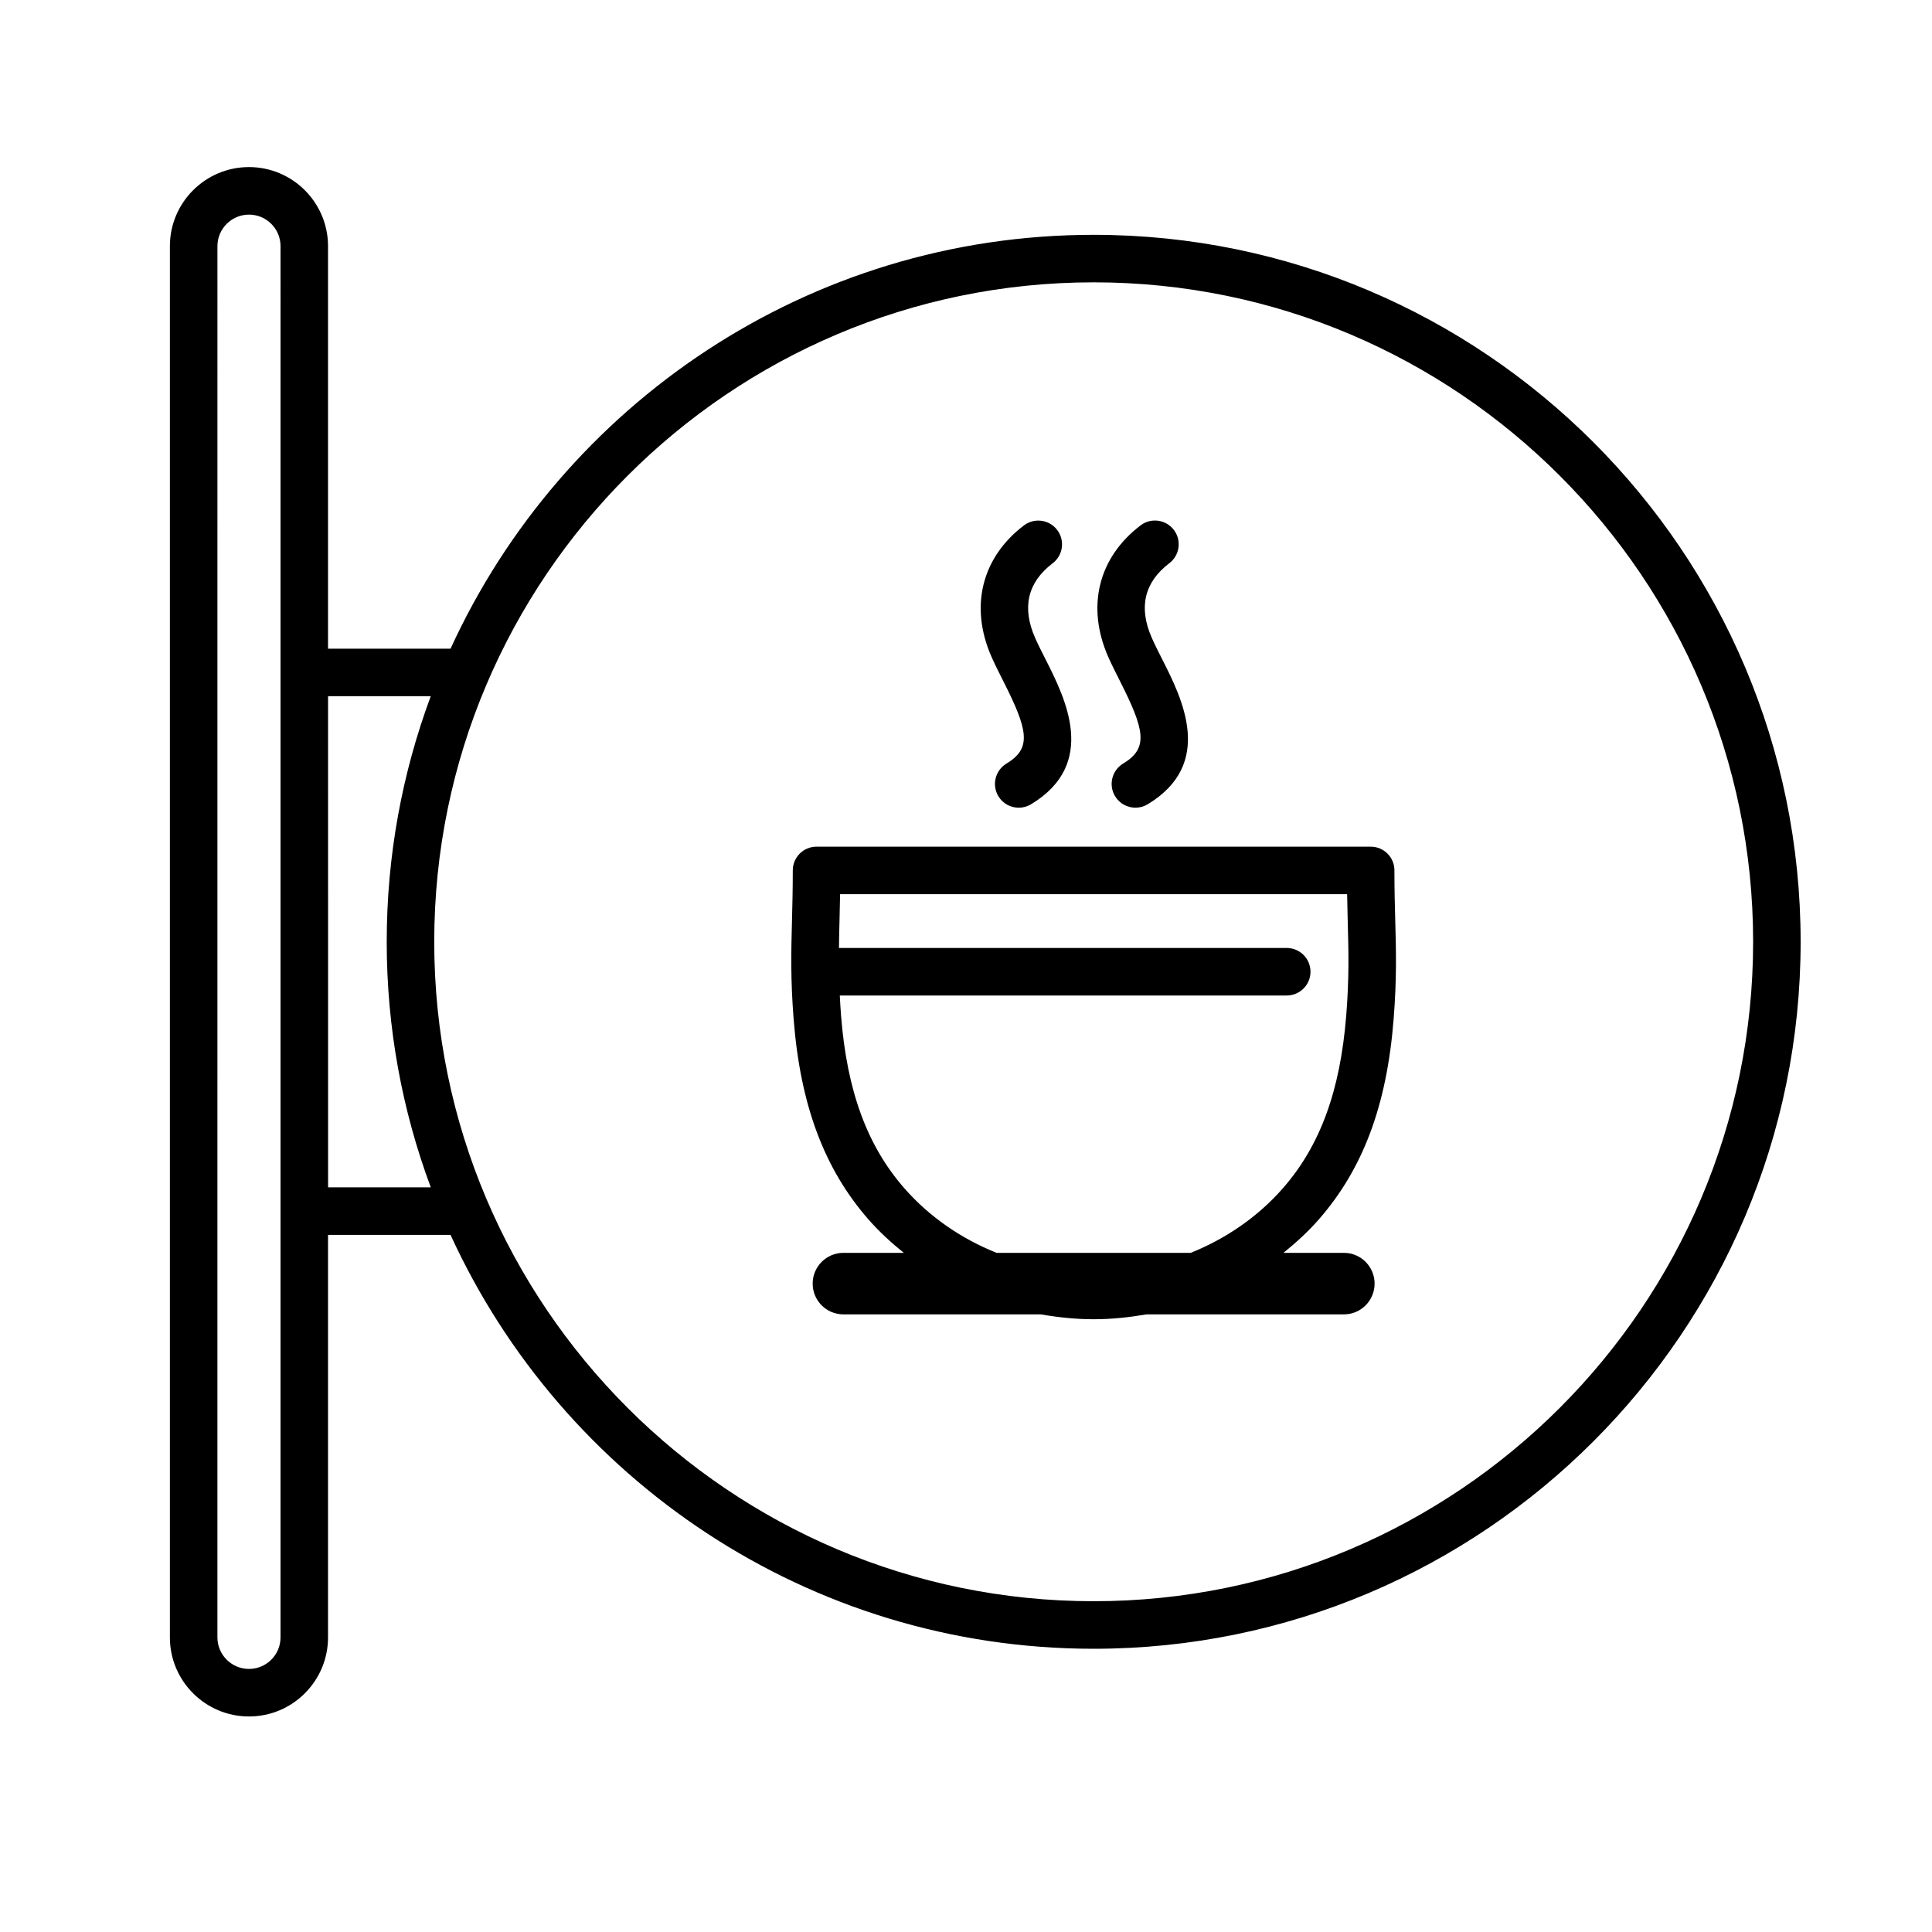<?xml version="1.0" encoding="UTF-8"?>
<!-- Uploaded to: ICON Repo, www.svgrepo.com, Generator: ICON Repo Mixer Tools -->
<svg fill="#000000" width="800px" height="800px" version="1.1" viewBox="144 144 512 512" xmlns="http://www.w3.org/2000/svg">
 <g>
  <path d="m433.83 206.23c-75.609 0-140.85 45.039-170.43 109.68h-32.469v-106.68c0-11.555-9.395-20.953-20.945-20.953-11.562 0-20.965 9.395-20.965 20.953v368.7c0 11.555 9.402 20.953 20.965 20.953 11.551 0 20.945-9.395 20.945-20.953v-106.68h32.465c29.574 64.641 94.824 109.69 170.43 109.69 103.3 0 187.36-84.047 187.36-187.35-0.004-103.31-84.051-187.36-187.36-187.36zm-215.49 371.7c0 4.606-3.746 8.355-8.352 8.355-4.609 0-8.371-3.754-8.371-8.355l0.004-368.7c0-4.606 3.758-8.355 8.371-8.355 4.606 0 8.352 3.754 8.352 8.355zm39.816-119.28h-27.211l-0.004-130.15h27.211c-7.539 20.285-11.668 42.207-11.668 65.086-0.004 22.871 4.125 44.789 11.672 65.066zm175.68 109.69c-96.367 0-174.76-78.395-174.76-174.75 0-96.367 78.395-174.77 174.76-174.77 96.367 0 174.76 78.398 174.76 174.77 0.004 96.359-78.391 174.75-174.76 174.75z"/>
  <path d="m409.82 324.38c6.664 13.156 7.652 17.902 0.902 21.98-2.981 1.801-3.938 5.668-2.141 8.648 1.184 1.965 3.262 3.043 5.398 3.043 1.109 0 2.231-0.289 3.25-0.906 17.84-10.773 9.074-28.102 3.836-38.453-0.984-1.945-1.953-3.836-2.746-5.644-3.562-8.062-2.004-14.719 4.648-19.781 2.766-2.102 3.301-6.059 1.195-8.824-2.098-2.769-6.059-3.305-8.824-1.195-11.234 8.547-14.43 21.594-8.547 34.891 0.883 1.992 1.941 4.09 3.027 6.242z"/>
  <path d="m440.74 324.37c6.668 13.16 7.656 17.91 0.906 21.984-2.981 1.801-3.938 5.668-2.141 8.648 1.184 1.965 3.269 3.043 5.398 3.043 1.109 0 2.231-0.289 3.25-0.906 17.848-10.781 9.07-28.113 3.824-38.461-0.984-1.945-1.945-3.836-2.738-5.644-3.559-8.062-1.996-14.719 4.648-19.781 2.766-2.109 3.301-6.059 1.195-8.824-2.109-2.769-6.059-3.305-8.824-1.195-11.23 8.547-14.422 21.594-8.547 34.895 0.883 1.996 1.941 4.086 3.027 6.242z"/>
  <path d="m513.54 374.67c0-3.484-2.816-6.297-6.297-6.297h-146.85c-3.484 0-6.297 2.816-6.297 6.297 0 5.133-0.113 9.41-0.215 13.391-0.215 8.227-0.398 15.32 0.441 26.035 1.793 22.828 8.125 39.727 19.906 53.156 2.828 3.223 5.977 6.09 9.289 8.766h-16.004c-4.504 0-8.148 3.652-8.148 8.148 0 4.504 3.644 8.156 8.148 8.156h52.301c4.59 0.789 9.25 1.289 14.012 1.289s9.422-0.504 14.012-1.289h52.301c4.504 0 8.145-3.652 8.145-8.156 0-4.496-3.641-8.148-8.145-8.148h-16.016c3.305-2.676 6.469-5.543 9.297-8.766 11.777-13.422 18.105-30.309 19.906-53.156 0.844-10.707 0.656-17.797 0.434-26.008-0.109-3.996-0.223-8.277-0.223-13.418zm-12.777 38.43c-1.582 20-6.926 34.566-16.82 45.84-6.637 7.559-15.031 13.309-24.391 17.074h-51.457c-9.359-3.758-17.758-9.508-24.391-17.066-9.906-11.293-15.254-25.863-16.82-45.848-0.152-1.902-0.238-3.582-0.328-5.285h118.44c3.484 0 6.297-2.816 6.297-6.297 0-3.484-2.816-6.297-6.297-6.297h-118.66c0.023-2.25 0.074-4.504 0.133-6.832 0.062-2.344 0.125-4.781 0.164-7.426h134.37c0.043 2.652 0.105 5.102 0.164 7.449 0.219 7.856 0.395 14.637-0.398 24.688z"/>
 </g>
</svg>